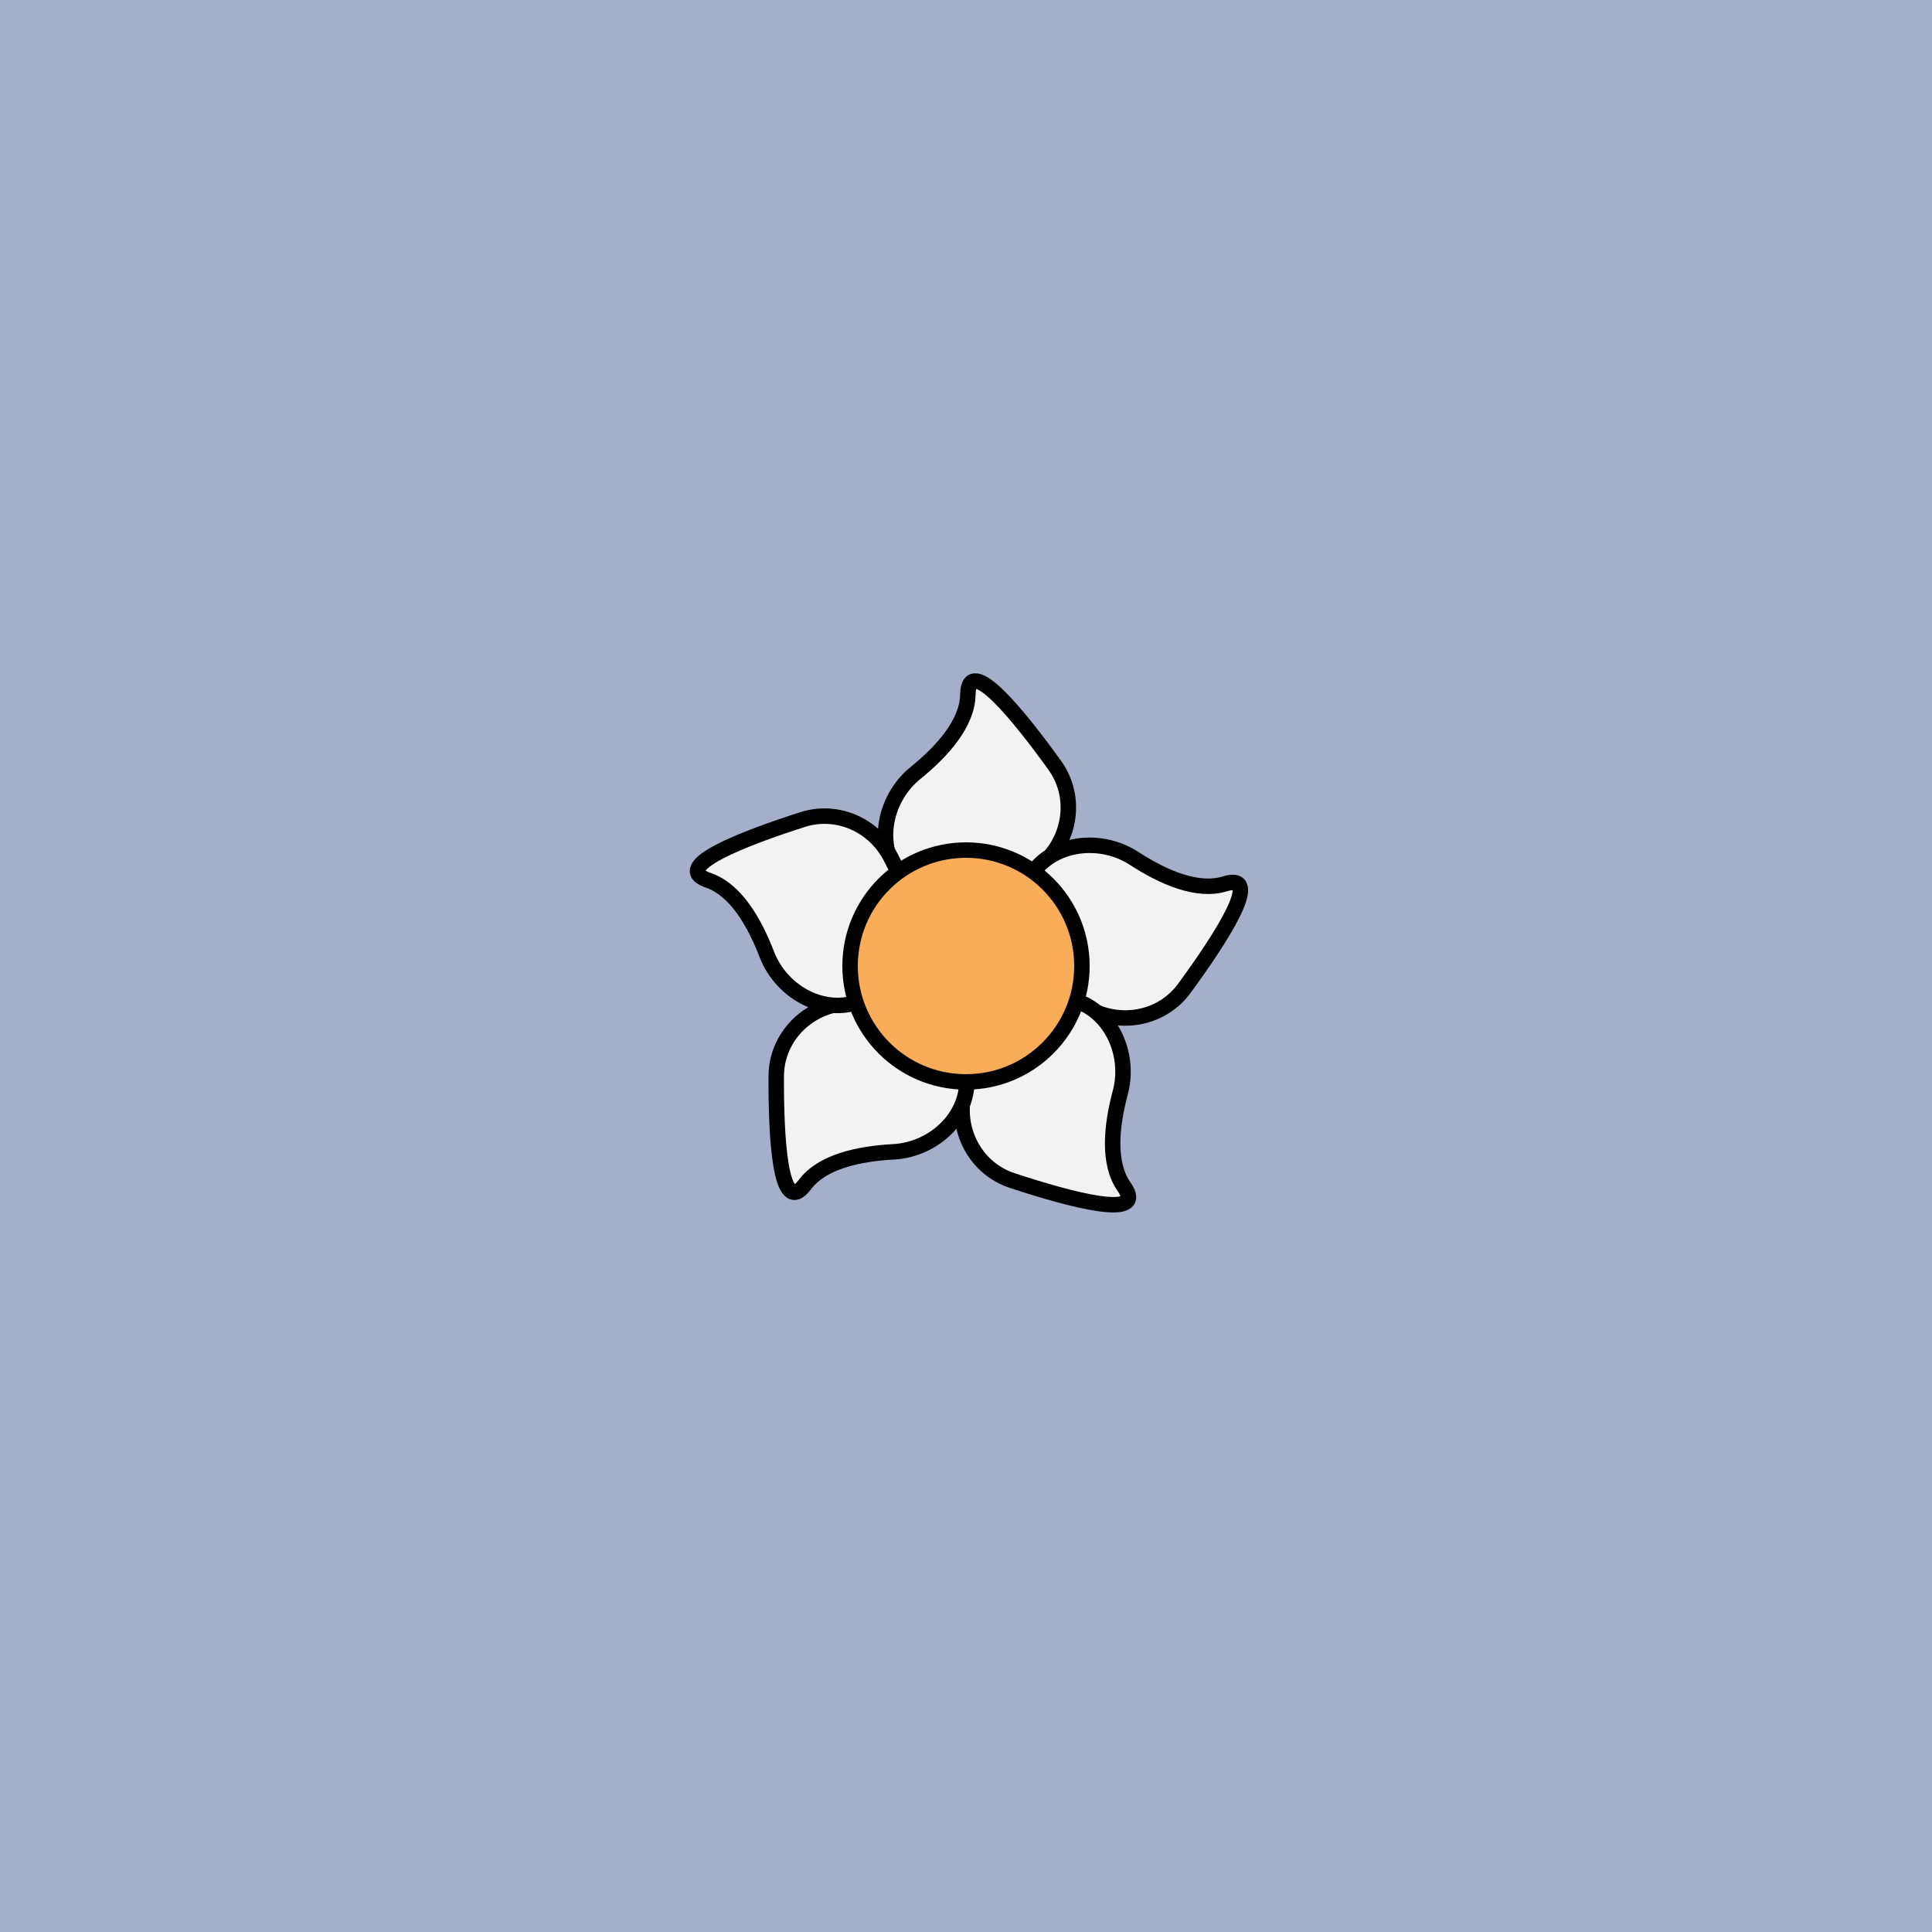 <svg viewBox="0 0 500 500" fill="none" xmlns="http://www.w3.org/2000/svg" xmlns:xlink="http://www.w3.org/1999/xlink"><rect width="500" height="500" fill="#CDCDD0" /><rect id="rect" style="mix-blend-mode:overlay" opacity=".2" width="100%" height="100%" fill="#0E38B1"/><defs><filter xmlns="http://www.w3.org/2000/svg" id="Gl" x="-50%" y="-50%" width="200%" height="200%"><feDropShadow dx="8" dy="8" flood-color="#000000" flood-opacity="1" stdDeviation="0"/></filter></defs><g filter="url(#Gl)" stroke="#000000" stroke-width="4"><defs><path id="ps-2"  d="M233.947 227.947C226.185 220.185 228.406 206.96 236.932 200.045C243.993 194.318 250.366 187.12 250.483 179.738C250.652 169.036 263.675 185.159 272.962 198.051C278.483 205.715 277.36 216.168 270.682 222.847L249.764 243.764L233.947 227.947Z"/><mask id="fpc"><rect height="100%" width="100%" fill="white" /><use transform = "rotate(72.0 250 250)" xlink:href="#ps-2" fill="black"/></mask></defs><use transform="rotate(0.0 250 250)" xlink:href="#ps-2" mask="url(#fpc)" fill="#F2F2F2"/><use transform="rotate(72.0 250 250)" xlink:href="#ps-2" mask="url(#fpc)" fill="#F2F2F2"/><use transform="rotate(144.0 250 250)" xlink:href="#ps-2" mask="url(#fpc)" fill="#F2F2F2"/><use transform="rotate(216.0 250 250)" xlink:href="#ps-2" mask="url(#fpc)" fill="#F2F2F2"/><use transform="rotate(288.0 250 250)" xlink:href="#ps-2" mask="url(#fpc)" fill="#F2F2F2"/><circle cx="250" cy="250" r="30" fill="#FAAD58"/></g></svg>